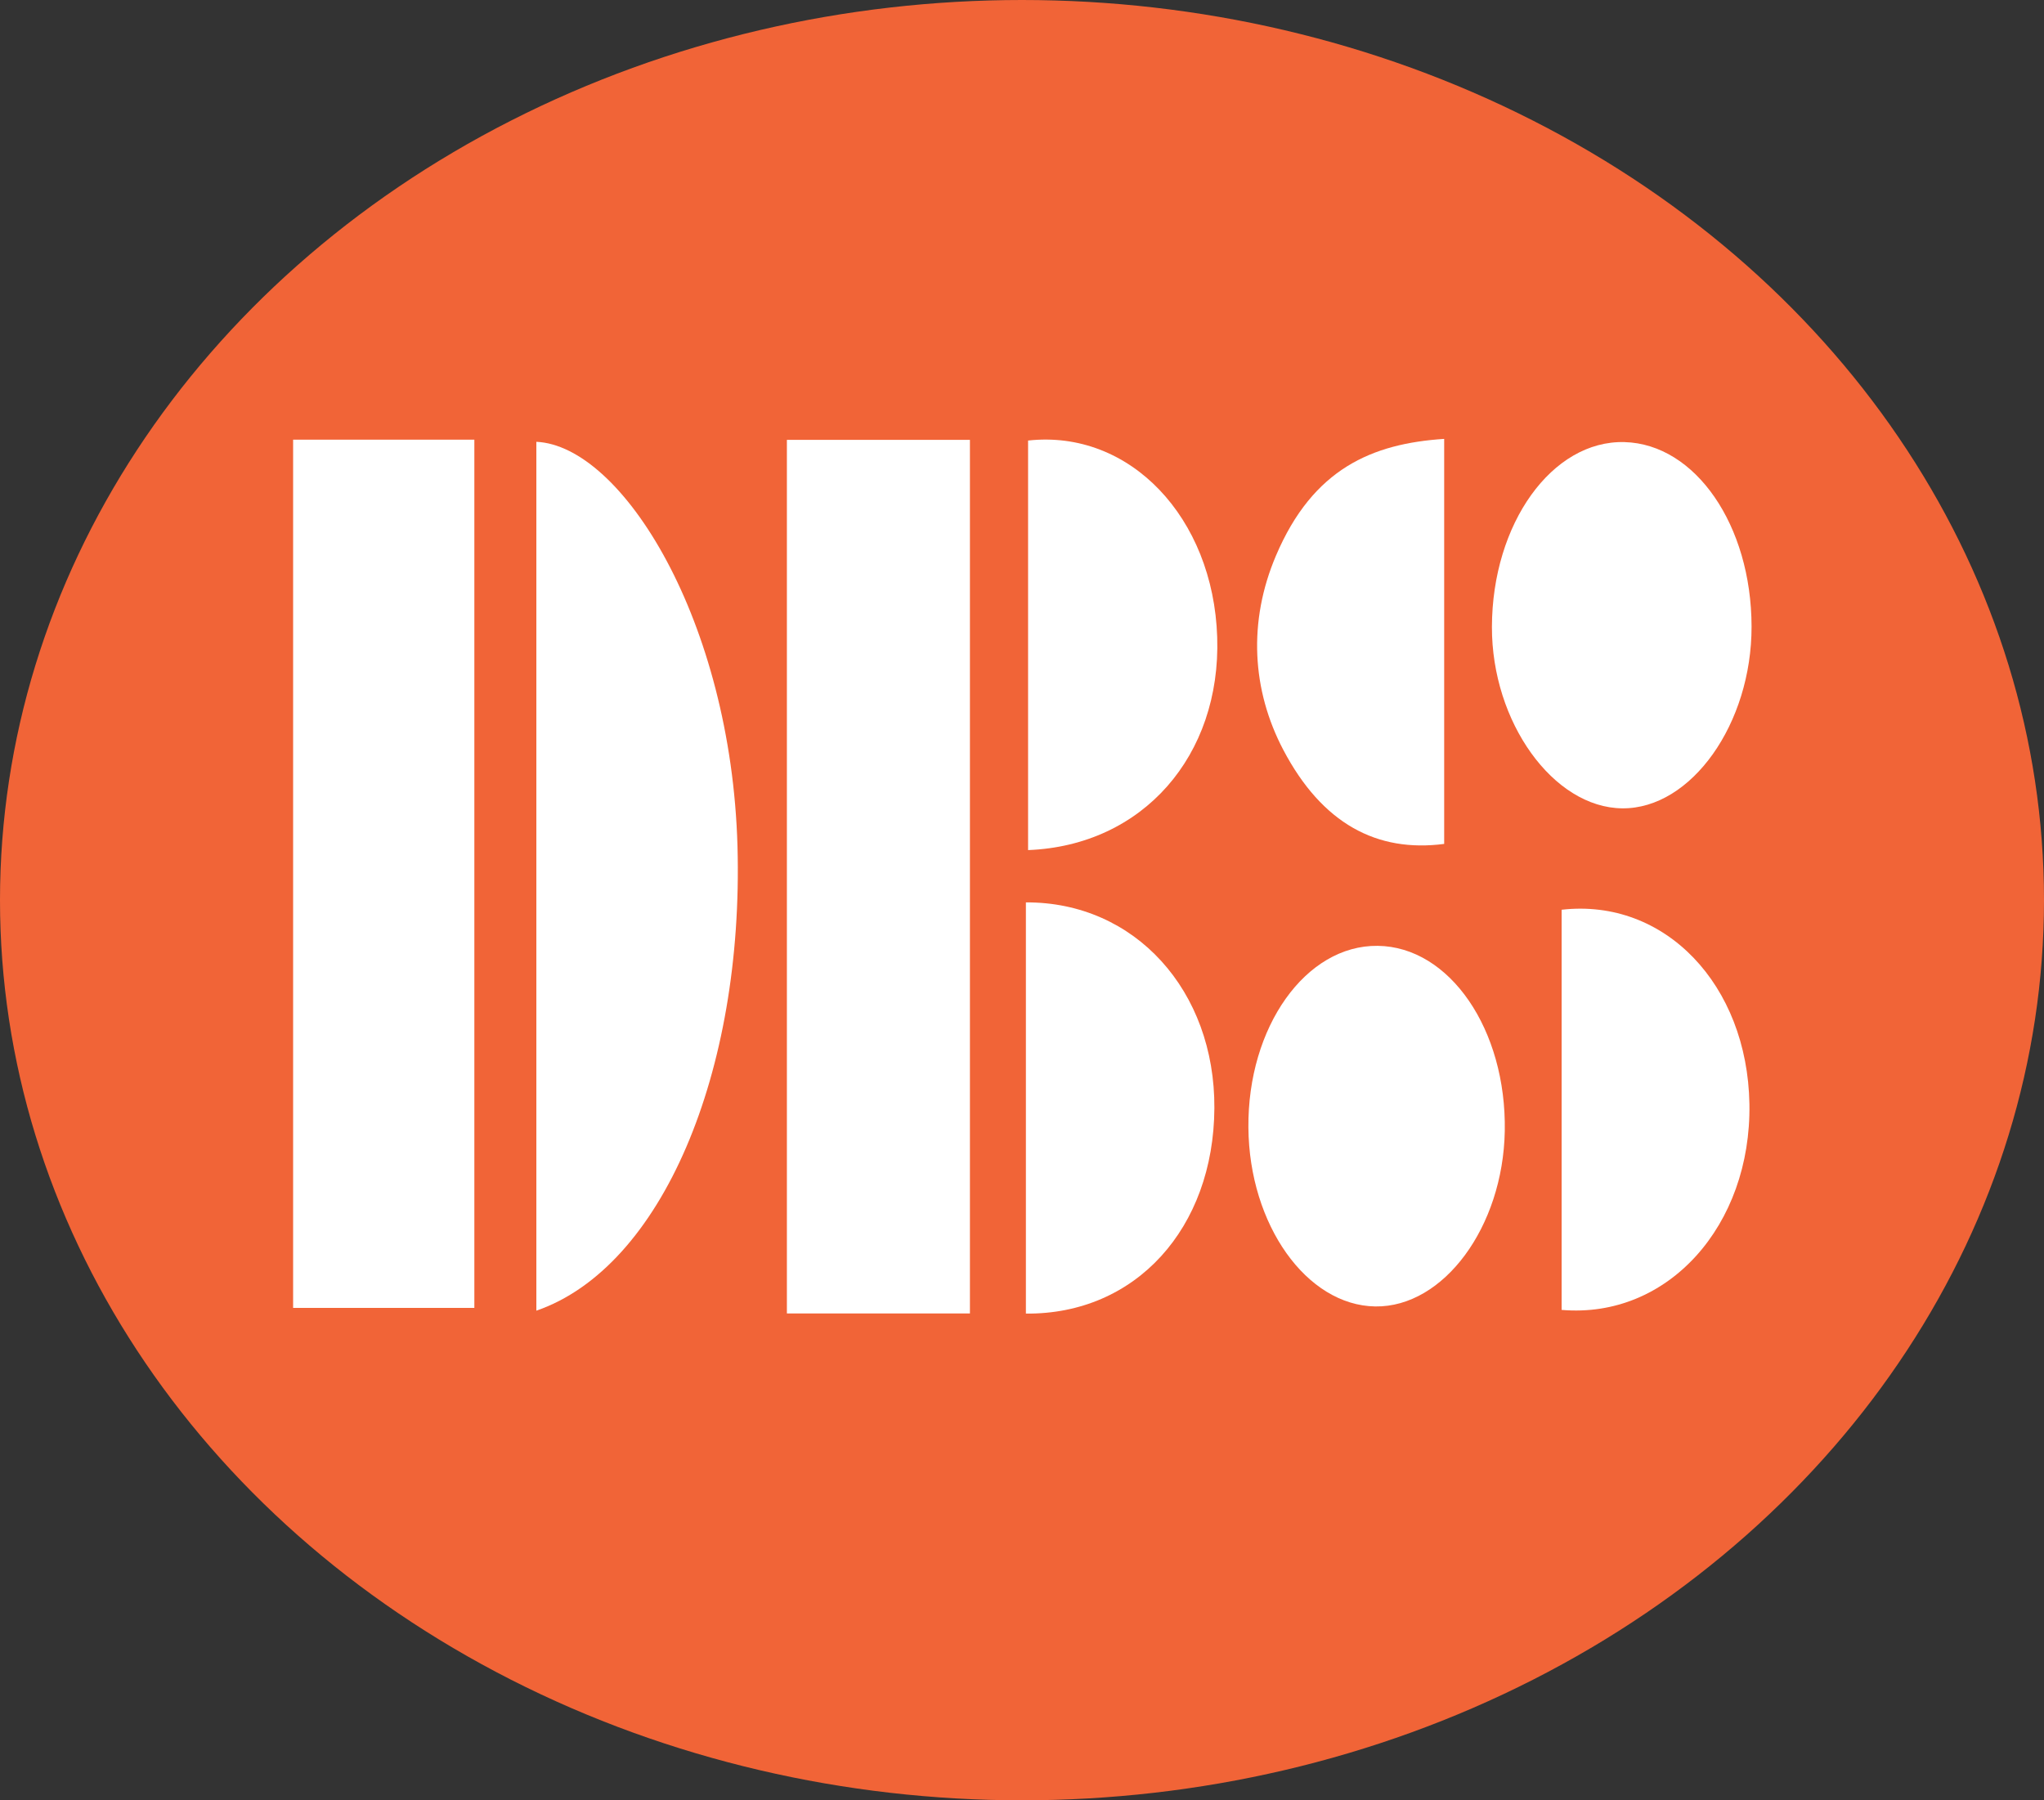 <svg width="42" height="37" viewBox="0 0 42 37" fill="none" xmlns="http://www.w3.org/2000/svg">
<rect x="0" y="0" width="42" height="37" fill="#333333" stroke="none"/>
<ellipse cx="21" cy="18.5" rx="21" ry="18.5" fill="#F16437"/>
<path d="M16.169 9.04H19.93V26.994H16.169V9.04Z" fill="white"/>
<path d="M9.747 26.88H6.023V9.036H9.747V26.88Z" fill="white"/>
<path d="M11.021 26.937V9.08C12.788 9.161 15.025 12.768 15.154 17.395C15.283 22.04 13.597 26.047 11.021 26.937Z" fill="white"/>
<path d="M35.991 12.874C35.995 14.873 34.752 16.625 33.336 16.613C31.918 16.601 30.651 14.839 30.656 12.884C30.661 10.761 31.893 9.045 33.381 9.086C34.837 9.126 35.987 10.795 35.991 12.874Z" fill="white"/>
<path d="M28.308 19.439C29.787 19.455 30.957 21.161 30.92 23.247C30.884 25.216 29.662 26.87 28.259 26.85C26.847 26.829 25.669 25.171 25.652 23.177C25.633 21.107 26.83 19.422 28.308 19.439Z" fill="white"/>
<path d="M21.08 18.546C23.325 18.534 24.967 20.367 24.953 22.775C24.939 25.239 23.339 27.018 21.08 26.997V18.546Z" fill="white"/>
<path d="M21.125 17.471V9.054C23.216 8.822 24.932 10.637 25.011 13.095C25.09 15.528 23.486 17.379 21.125 17.471Z" fill="white"/>
<path d="M32.088 26.921V18.697C34.211 18.454 35.906 20.24 35.947 22.689C35.988 25.185 34.272 27.109 32.088 26.921Z" fill="white"/>
<path d="M29.675 9.02V17.344C28.294 17.525 27.168 16.93 26.369 15.411C25.724 14.183 25.641 12.778 26.218 11.421C26.98 9.627 28.2 9.117 29.675 9.02Z" fill="white"/>
</svg>
